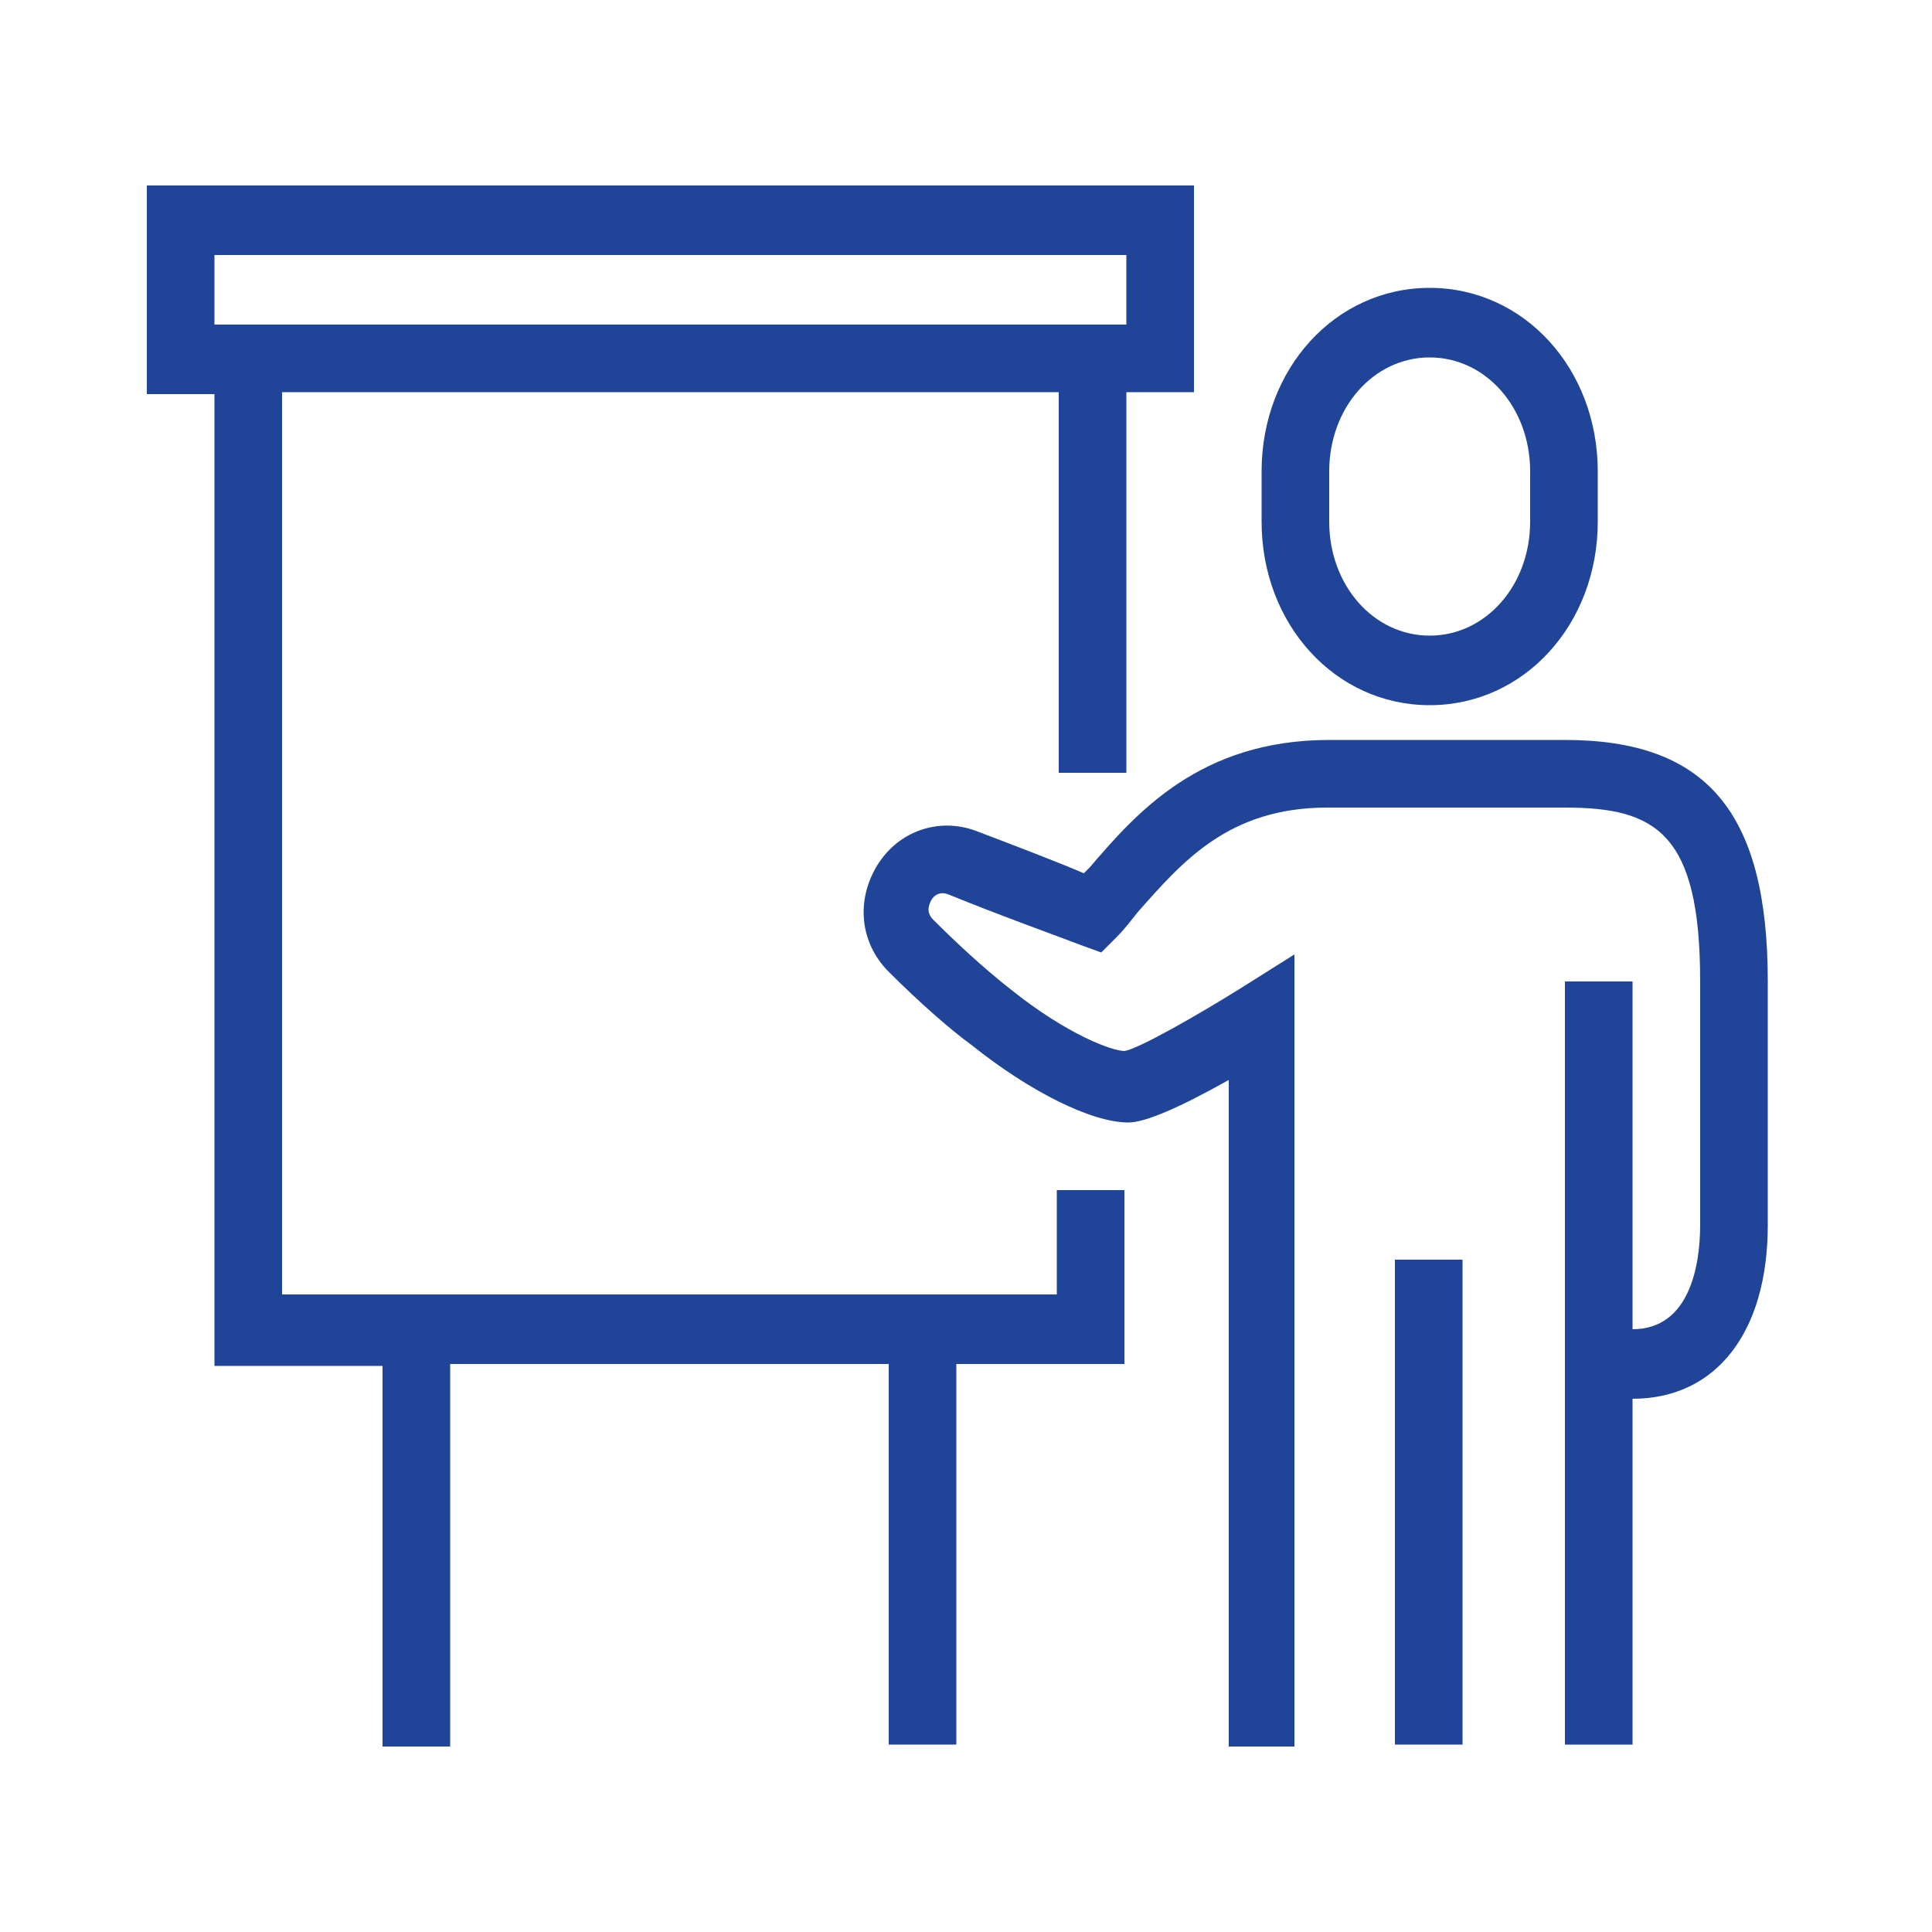 <?xml version="1.0" encoding="UTF-8"?> <!-- Generator: Adobe Illustrator 25.4.1, SVG Export Plug-In . SVG Version: 6.00 Build 0) --> <svg xmlns="http://www.w3.org/2000/svg" xmlns:xlink="http://www.w3.org/1999/xlink" version="1.1" id="Layer_1" x="0px" y="0px" viewBox="0 0 100 100" style="enable-background:new 0 0 100 100;" xml:space="preserve"> <style type="text/css"> .st0{fill:#204497;} </style> <g> <path class="st0" d="M54.8,67H14.6V20.3h40.2v19.7h3.5V20.3h3.5V9.6H7.6v10.8h3.5v50.3h8.7v19.7h3.5V70.6H46v19.7h3.5V70.6h8.7v-9 h-3.5V67z M11.1,13.2h47.2v3.6H11.1V13.2z"></path> <path class="st0" d="M74,36.5c4.9,0,8.7-4.2,8.7-9.5v-2.6c0-5.3-3.8-9.5-8.7-9.5c-4.9,0-8.7,4.2-8.7,9.5V27 C65.3,32.3,69.1,36.5,74,36.5z M68.8,24.4c0-3.3,2.3-5.9,5.2-5.9s5.2,2.6,5.2,5.9V27c0,3.3-2.3,5.9-5.2,5.9s-5.2-2.6-5.2-5.9V24.4z "></path> <path class="st0" d="M81,38.3H68.8c-6.7,0-10,3.8-12.4,6.6c-0.1,0.1-0.2,0.2-0.3,0.3c-1.4-0.6-3.5-1.4-5.6-2.2 c-1.9-0.7-4,0-5.1,1.8c-1.1,1.8-0.9,4,0.6,5.5c1.6,1.6,3.2,3,4.3,3.8c3,2.4,6.2,4,8.1,4c0.9,0,2.7-0.8,5.2-2.2v34.5H67V49.4 l-2.7,1.7c-2.4,1.5-5.4,3.2-6.1,3.3c-0.6,0-2.9-0.8-5.9-3.2c-1.4-1.1-2.8-2.4-4-3.6c-0.4-0.4-0.2-0.8-0.1-1 c0.1-0.2,0.4-0.5,0.9-0.3c2.7,1.1,5.5,2.1,6.8,2.6l1.1,0.4l0.8-0.8c0.4-0.4,0.7-0.8,1.1-1.3c2.3-2.6,4.7-5.4,9.8-5.4H81 c4.7,0,7,1.3,7,9v12.6c0,2-0.5,5.4-3.5,5.4V50.8H81v39.5h3.5V72.4c4.3,0,7-3.4,7-9V50.8C91.5,42,88.3,38.3,81,38.3z"></path> <rect x="72.2" y="65.2" class="st0" width="3.5" height="25.1"></rect> </g> </svg> 